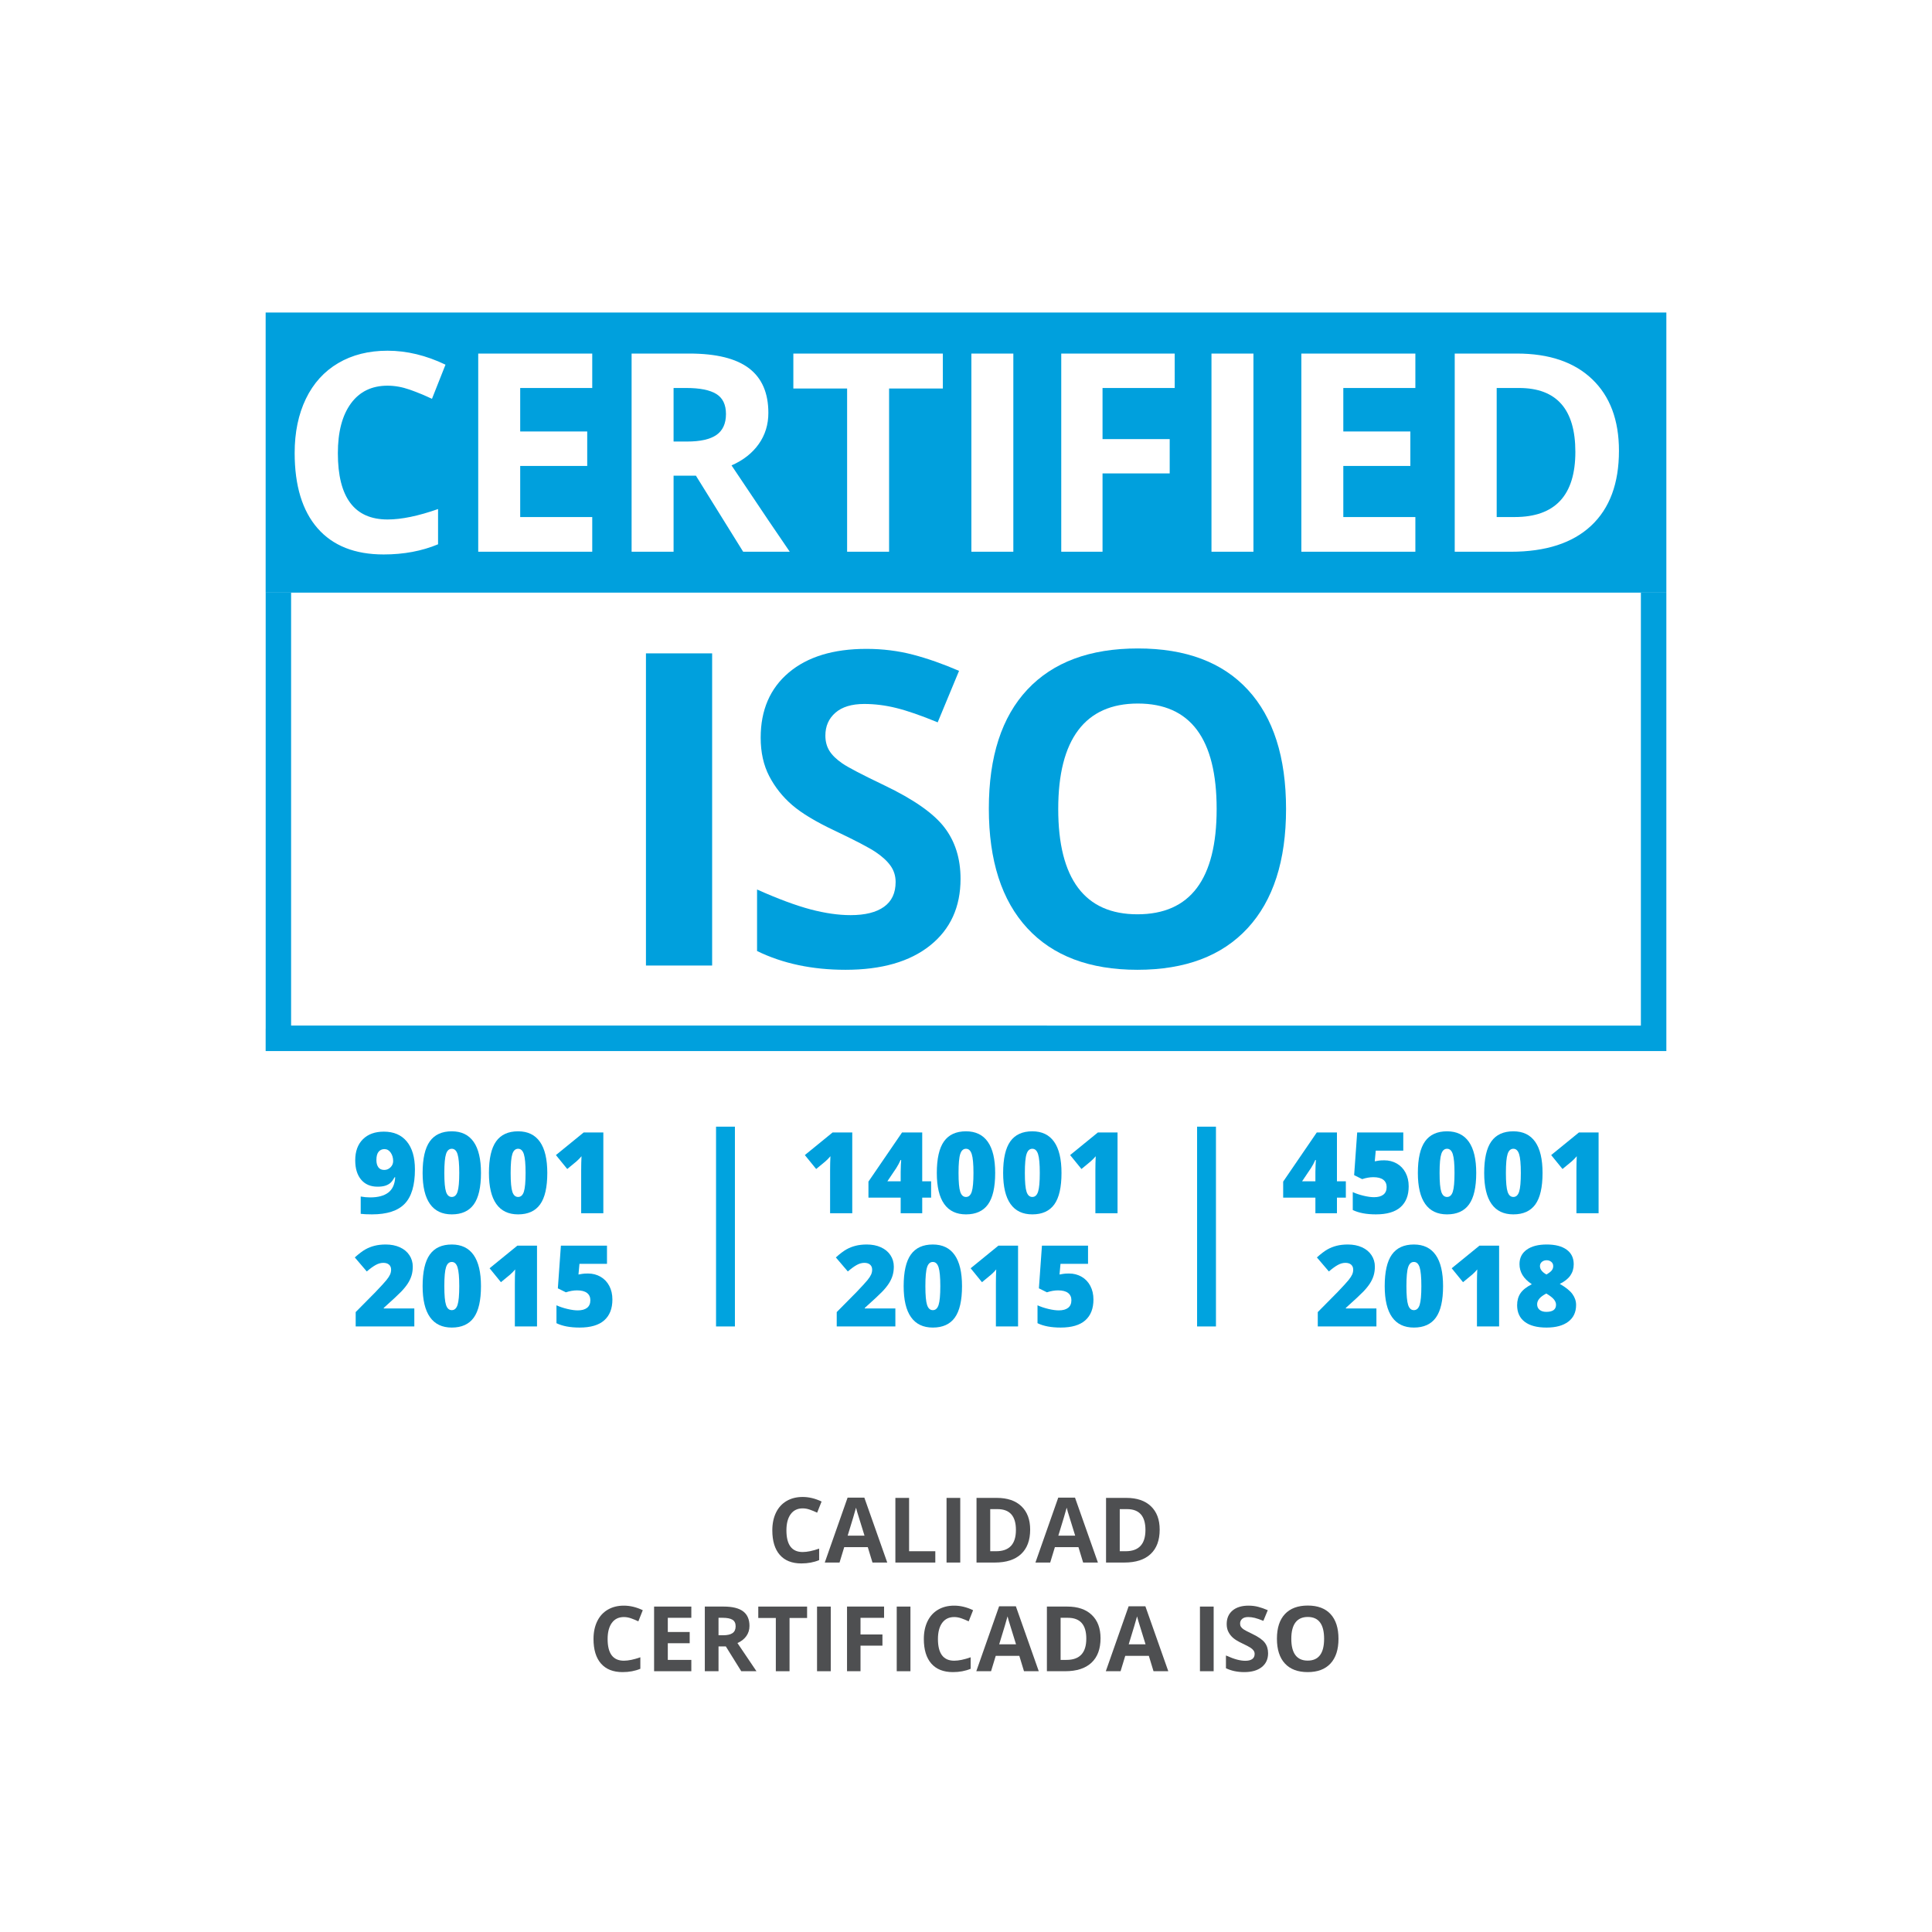 <?xml version="1.0" encoding="UTF-8"?>
<svg xmlns="http://www.w3.org/2000/svg" xmlns:xlink="http://www.w3.org/1999/xlink" version="1.0" id="Zertifiziert" x="0px" y="0px" viewBox="0 0 512 512" xml:space="preserve">
<rect x="0.003" y="0.003" fill="none" width="511.994" height="511.994"></rect>
<g>
	<g>
		<g>
			<path fill="#00A0DD" d="M109.96,309.914c0,4.189-0.904,7.221-2.71,9.095     c-1.807,1.875-4.697,2.812-8.671,2.812c-1.309,0-2.305-0.049-2.988-0.146v-4.584     c0.839,0.156,1.679,0.234,2.519,0.234c2.07,0,3.666-0.427,4.789-1.282     c1.122-0.855,1.733-2.204,1.831-4.05h-0.176     c-0.381,0.703-0.757,1.21-1.128,1.523c-0.372,0.313-0.826,0.551-1.362,0.718     c-0.537,0.167-1.207,0.249-2.007,0.249c-1.856,0-3.306-0.621-4.35-1.86     c-1.045-1.239-1.567-2.949-1.567-5.126c0-2.373,0.676-4.233,2.029-5.58     c1.352-1.347,3.205-2.021,5.558-2.021c2.616,0,4.643,0.87,6.078,2.607     C109.242,304.24,109.96,306.712,109.96,309.914z M101.89,304.524     c-0.635,0-1.15,0.229-1.545,0.688s-0.593,1.196-0.593,2.212     c0,0.8,0.17,1.437,0.513,1.911c0.341,0.474,0.864,0.71,1.567,0.71     c0.634,0,1.186-0.229,1.655-0.688c0.469-0.46,0.703-1.011,0.703-1.655     c0-0.87-0.218-1.617-0.652-2.241C103.103,304.837,102.554,304.524,101.89,304.524z"></path>
			<path fill="#00A0DD" d="M127.463,310.851c0,3.788-0.635,6.563-1.904,8.327     c-1.27,1.763-3.213,2.644-5.829,2.644c-2.559,0-4.487-0.921-5.785-2.761     c-1.299-1.84-1.948-4.577-1.948-8.209c0-3.808,0.634-6.6,1.904-8.378     c1.269-1.778,3.212-2.666,5.829-2.666c2.548,0,4.474,0.925,5.778,2.776     C126.811,304.434,127.463,307.19,127.463,310.851z M117.752,310.851     c0,2.422,0.151,4.086,0.454,4.994c0.302,0.908,0.81,1.362,1.523,1.362     c0.722,0,1.232-0.469,1.531-1.406c0.298-0.937,0.447-2.587,0.447-4.951     c0-2.373-0.152-4.035-0.454-4.987c-0.303-0.952-0.811-1.428-1.523-1.428     c-0.713,0-1.221,0.46-1.523,1.377C117.903,306.73,117.752,308.411,117.752,310.851z     "></path>
			<path fill="#00A0DD" d="M145.038,310.851c0,3.788-0.635,6.563-1.904,8.327     c-1.27,1.763-3.213,2.644-5.829,2.644c-2.559,0-4.487-0.921-5.785-2.761     c-1.299-1.84-1.948-4.577-1.948-8.209c0-3.808,0.634-6.6,1.904-8.378     c1.269-1.778,3.212-2.666,5.829-2.666c2.548,0,4.474,0.925,5.778,2.776     C144.387,304.434,145.038,307.19,145.038,310.851z M135.328,310.851     c0,2.422,0.151,4.086,0.454,4.994c0.302,0.908,0.81,1.362,1.523,1.362     c0.722,0,1.232-0.469,1.531-1.406c0.298-0.937,0.447-2.587,0.447-4.951     c0-2.373-0.152-4.035-0.454-4.987c-0.303-0.952-0.811-1.428-1.523-1.428     c-0.713,0-1.221,0.46-1.523,1.377C135.479,306.73,135.328,308.411,135.328,310.851z"></path>
			<path fill="#00A0DD" d="M159.89,321.529h-5.873v-11.336c0-1.377,0.029-2.636,0.088-3.779     c-0.362,0.439-0.811,0.899-1.347,1.377l-2.431,2.007l-3.003-3.691l7.353-5.99     h5.214V321.529z"></path>
		</g>
		<g>
			<path fill="#00A0DD" d="M109.799,351.525H94.259v-3.808l5.229-5.287     c1.494-1.562,2.47-2.629,2.929-3.2c0.459-0.571,0.778-1.062,0.959-1.472     c0.18-0.41,0.271-0.84,0.271-1.289c0-0.557-0.181-0.996-0.542-1.318     c-0.362-0.322-0.87-0.483-1.523-0.483c-0.674,0-1.355,0.192-2.043,0.579     c-0.688,0.386-1.467,0.954-2.336,1.706l-3.178-3.72     c1.103-0.987,2.03-1.692,2.783-2.116c0.752-0.425,1.569-0.749,2.453-0.974     c0.883-0.225,1.877-0.337,2.981-0.337c1.386,0,2.624,0.243,3.713,0.732     c1.088,0.489,1.933,1.185,2.534,2.087c0.601,0.903,0.901,1.917,0.901,3.039     c0,0.84-0.105,1.617-0.315,2.329c-0.211,0.712-0.535,1.413-0.974,2.102     s-1.023,1.413-1.75,2.175c-0.728,0.762-2.278,2.206-4.65,4.335v0.146h8.1     V351.525z"></path>
			<path fill="#00A0DD" d="M127.463,340.847c0,3.788-0.635,6.563-1.904,8.327     c-1.27,1.763-3.213,2.644-5.829,2.644c-2.559,0-4.487-0.921-5.785-2.761     c-1.299-1.84-1.948-4.577-1.948-8.209c0-3.808,0.634-6.6,1.904-8.378     c1.269-1.778,3.212-2.666,5.829-2.666c2.548,0,4.474,0.925,5.778,2.775     S127.463,337.186,127.463,340.847z M117.752,340.847     c0,2.422,0.151,4.086,0.454,4.994c0.302,0.908,0.81,1.362,1.523,1.362     c0.722,0,1.232-0.469,1.531-1.406c0.298-0.937,0.447-2.587,0.447-4.95     c0-2.373-0.152-4.035-0.454-4.987c-0.303-0.952-0.811-1.428-1.523-1.428     c-0.713,0-1.221,0.46-1.523,1.377     C117.903,336.726,117.752,338.407,117.752,340.847z"></path>
			<path fill="#00A0DD" d="M142.314,351.525h-5.873v-11.336c0-1.377,0.029-2.636,0.088-3.779     c-0.362,0.439-0.811,0.899-1.347,1.377L132.75,339.793l-3.003-3.691l7.353-5.99     h5.214V351.525z"></path>
			<path fill="#00A0DD" d="M155.818,337.493c1.23,0,2.341,0.286,3.332,0.857     c0.99,0.571,1.762,1.379,2.314,2.424c0.551,1.045,0.828,2.25,0.828,3.618     c0,2.393-0.72,4.227-2.16,5.507c-1.441,1.28-3.62,1.919-6.54,1.919     c-2.5,0-4.54-0.386-6.122-1.157v-4.745c0.849,0.39,1.809,0.712,2.878,0.967     c1.069,0.254,1.989,0.381,2.761,0.381c1.074,0,1.899-0.227,2.475-0.681     c0.576-0.454,0.864-1.126,0.864-2.014c0-0.82-0.293-1.459-0.879-1.919     c-0.586-0.46-1.475-0.688-2.666-0.688c-0.908,0-1.889,0.17-2.944,0.513     l-2.124-1.055l0.806-11.307h12.215v4.819h-7.294l-0.264,2.827     c0.762-0.146,1.304-0.227,1.626-0.242     C155.247,337.501,155.544,337.493,155.818,337.493z"></path>
		</g>
		<g>
			<path fill="#00A0DD" d="M225.857,321.529h-5.873v-11.336c0-1.377,0.029-2.636,0.088-3.779     c-0.362,0.439-0.811,0.899-1.347,1.377l-2.431,2.007l-3.003-3.691l7.353-5.99     h5.214V321.529z"></path>
			<path fill="#00A0DD" d="M246.757,317.384h-2.358v4.145h-5.712v-4.145h-8.539v-4.247     l8.905-13.021h5.346v12.947h2.358V317.384z M238.687,313.063v-2.49     c0-0.469,0.016-1.1,0.051-1.897c0.034-0.796,0.06-1.214,0.081-1.252h-0.161     c-0.332,0.752-0.709,1.456-1.128,2.109l-2.373,3.53H238.687z"></path>
			<path fill="#00A0DD" d="M263.732,310.851c0,3.788-0.635,6.563-1.904,8.327     c-1.27,1.763-3.213,2.644-5.829,2.644c-2.559,0-4.487-0.921-5.785-2.761     c-1.299-1.84-1.948-4.577-1.948-8.209c0-3.808,0.634-6.6,1.904-8.378     c1.269-1.778,3.212-2.666,5.829-2.666c2.548,0,4.474,0.925,5.778,2.776     C263.081,304.434,263.732,307.19,263.732,310.851z M254.022,310.851     c0,2.422,0.151,4.086,0.454,4.994c0.302,0.908,0.81,1.362,1.523,1.362     c0.722,0,1.232-0.469,1.531-1.406c0.298-0.937,0.447-2.587,0.447-4.951     c0-2.373-0.152-4.035-0.454-4.987c-0.303-0.952-0.811-1.428-1.523-1.428     c-0.713,0-1.221,0.46-1.523,1.377C254.173,306.73,254.022,308.411,254.022,310.851z     "></path>
			<path fill="#00A0DD" d="M281.308,310.851c0,3.788-0.635,6.563-1.904,8.327     c-1.27,1.763-3.213,2.644-5.829,2.644c-2.559,0-4.487-0.921-5.785-2.761     c-1.299-1.84-1.948-4.577-1.948-8.209c0-3.808,0.634-6.6,1.904-8.378     c1.269-1.778,3.212-2.666,5.829-2.666c2.548,0,4.474,0.925,5.778,2.776     C280.656,304.434,281.308,307.19,281.308,310.851z M271.598,310.851     c0,2.422,0.151,4.086,0.454,4.994c0.302,0.908,0.81,1.362,1.523,1.362     c0.722,0,1.232-0.469,1.531-1.406c0.297-0.937,0.447-2.587,0.447-4.951     c0-2.373-0.152-4.035-0.454-4.987c-0.303-0.952-0.811-1.428-1.523-1.428     c-0.713,0-1.221,0.46-1.523,1.377C271.749,306.73,271.598,308.411,271.598,310.851z     "></path>
			<path fill="#00A0DD" d="M296.16,321.529h-5.873v-11.336c0-1.377,0.029-2.636,0.088-3.779     c-0.362,0.439-0.811,0.899-1.347,1.377l-2.431,2.007l-3.003-3.691l7.353-5.99     h5.214V321.529z"></path>
		</g>
		<g>
			<path fill="#00A0DD" d="M237.282,351.525h-15.54v-3.808l5.229-5.287     c1.494-1.562,2.47-2.629,2.929-3.2c0.459-0.571,0.778-1.062,0.959-1.472     c0.18-0.41,0.271-0.84,0.271-1.289c0-0.557-0.181-0.996-0.542-1.318     c-0.362-0.322-0.87-0.483-1.523-0.483c-0.674,0-1.355,0.192-2.043,0.579     c-0.688,0.386-1.467,0.954-2.336,1.706l-3.178-3.72     c1.103-0.987,2.03-1.692,2.783-2.116c0.752-0.425,1.569-0.749,2.453-0.974     c0.883-0.225,1.877-0.337,2.981-0.337c1.386,0,2.624,0.243,3.713,0.732     c1.088,0.489,1.933,1.185,2.534,2.087c0.6,0.903,0.901,1.917,0.901,3.039     c0,0.84-0.105,1.617-0.315,2.329c-0.211,0.712-0.535,1.413-0.974,2.102     s-1.023,1.413-1.75,2.175c-0.728,0.762-2.278,2.206-4.65,4.335v0.146h8.1     V351.525z"></path>
			<path fill="#00A0DD" d="M254.945,340.847c0,3.788-0.635,6.563-1.904,8.327     c-1.27,1.763-3.213,2.644-5.829,2.644c-2.559,0-4.487-0.921-5.785-2.761     c-1.299-1.84-1.948-4.577-1.948-8.209c0-3.808,0.634-6.6,1.904-8.378     c1.269-1.778,3.212-2.666,5.829-2.666c2.548,0,4.474,0.925,5.778,2.775     C254.294,334.43,254.945,337.186,254.945,340.847z M245.235,340.847     c0,2.422,0.151,4.086,0.454,4.994c0.302,0.908,0.81,1.362,1.523,1.362     c0.722,0,1.232-0.469,1.531-1.406c0.298-0.937,0.447-2.587,0.447-4.95     c0-2.373-0.152-4.035-0.454-4.987c-0.303-0.952-0.811-1.428-1.523-1.428     c-0.713,0-1.221,0.46-1.523,1.377C245.386,336.726,245.235,338.407,245.235,340.847z     "></path>
			<path fill="#00A0DD" d="M269.797,351.525h-5.873v-11.336c0-1.377,0.029-2.636,0.088-3.779     c-0.362,0.439-0.811,0.899-1.348,1.377l-2.431,2.007l-3.003-3.691l7.353-5.99     h5.214V351.525z"></path>
			<path fill="#00A0DD" d="M283.301,337.493c1.23,0,2.341,0.286,3.332,0.857     c0.99,0.571,1.762,1.379,2.314,2.424c0.551,1.045,0.828,2.25,0.828,3.618     c0,2.393-0.72,4.227-2.16,5.507c-1.441,1.28-3.62,1.919-6.54,1.919     c-2.5,0-4.54-0.386-6.122-1.157v-4.745c0.85,0.39,1.809,0.712,2.878,0.967     c1.069,0.254,1.989,0.381,2.761,0.381c1.074,0,1.899-0.227,2.475-0.681     c0.576-0.454,0.864-1.126,0.864-2.014c0-0.82-0.293-1.459-0.879-1.919     c-0.586-0.46-1.475-0.688-2.666-0.688c-0.908,0-1.889,0.17-2.944,0.513     l-2.124-1.055l0.806-11.307h12.215v4.819h-7.294l-0.264,2.827     c0.762-0.146,1.304-0.227,1.626-0.242     C282.73,337.501,283.027,337.493,283.301,337.493z"></path>
		</g>
		<g>
			<path fill="#00A0DD" d="M356.664,317.384h-2.358v4.145h-5.712v-4.145h-8.539v-4.247     l8.905-13.021h5.346v12.947h2.358V317.384z M348.594,313.063v-2.49     c0-0.469,0.016-1.1,0.051-1.897c0.034-0.796,0.06-1.214,0.081-1.252h-0.161     c-0.332,0.752-0.709,1.456-1.128,2.109l-2.373,3.53H348.594z"></path>
			<path fill="#00A0DD" d="M366.844,307.497c1.23,0,2.341,0.286,3.332,0.857     c0.99,0.571,1.762,1.379,2.314,2.424c0.551,1.045,0.828,2.25,0.828,3.618     c0,2.393-0.72,4.227-2.16,5.507c-1.441,1.28-3.62,1.919-6.54,1.919     c-2.5,0-4.54-0.386-6.122-1.157v-4.745c0.849,0.39,1.809,0.712,2.878,0.967     s1.989,0.381,2.761,0.381c1.074,0,1.899-0.227,2.475-0.681     c0.576-0.454,0.864-1.126,0.864-2.014c0-0.82-0.293-1.459-0.879-1.919     s-1.475-0.688-2.666-0.688c-0.908,0-1.889,0.17-2.944,0.513l-2.124-1.055     l0.806-11.307h12.215v4.819h-7.294l-0.264,2.827     c0.762-0.146,1.304-0.227,1.626-0.242     C366.272,307.505,366.57,307.497,366.844,307.497z"></path>
			<path fill="#00A0DD" d="M391.215,310.851c0,3.788-0.635,6.563-1.904,8.327     c-1.27,1.763-3.213,2.644-5.829,2.644c-2.559,0-4.487-0.921-5.785-2.761     c-1.299-1.84-1.948-4.577-1.948-8.209c0-3.808,0.634-6.6,1.904-8.378     c1.269-1.778,3.212-2.666,5.829-2.666c2.548,0,4.474,0.925,5.778,2.776     C390.563,304.434,391.215,307.19,391.215,310.851z M381.505,310.851     c0,2.422,0.151,4.086,0.454,4.994c0.302,0.908,0.81,1.362,1.523,1.362     c0.722,0,1.232-0.469,1.531-1.406c0.298-0.937,0.447-2.587,0.447-4.951     c0-2.373-0.152-4.035-0.454-4.987c-0.303-0.952-0.811-1.428-1.523-1.428     c-0.713,0-1.221,0.46-1.523,1.377C381.656,306.73,381.505,308.411,381.505,310.851z     "></path>
			<path fill="#00A0DD" d="M408.791,310.851c0,3.788-0.635,6.563-1.904,8.327     c-1.27,1.763-3.213,2.644-5.829,2.644c-2.559,0-4.487-0.921-5.785-2.761     c-1.299-1.84-1.948-4.577-1.948-8.209c0-3.808,0.634-6.6,1.904-8.378     c1.269-1.778,3.212-2.666,5.829-2.666c2.548,0,4.474,0.925,5.778,2.776     C408.139,304.434,408.791,307.19,408.791,310.851z M399.08,310.851     c0,2.422,0.151,4.086,0.454,4.994c0.302,0.908,0.81,1.362,1.523,1.362     c0.722,0,1.232-0.469,1.531-1.406c0.298-0.937,0.447-2.587,0.447-4.951     c0-2.373-0.152-4.035-0.454-4.987c-0.303-0.952-0.811-1.428-1.523-1.428     c-0.713,0-1.221,0.46-1.523,1.377C399.231,306.73,399.08,308.411,399.08,310.851z     "></path>
			<path fill="#00A0DD" d="M423.643,321.529h-5.873v-11.336c0-1.377,0.029-2.636,0.088-3.779     c-0.362,0.439-0.811,0.899-1.347,1.377l-2.431,2.007l-3.003-3.691l7.353-5.99     h5.214V321.529z"></path>
		</g>
		<g>
			<path fill="#00A0DD" d="M364.765,351.525H349.225v-3.808l5.229-5.287     c1.494-1.562,2.47-2.629,2.929-3.2c0.459-0.571,0.778-1.062,0.959-1.472     c0.18-0.41,0.271-0.84,0.271-1.289c0-0.557-0.181-0.996-0.542-1.318     c-0.362-0.322-0.87-0.483-1.523-0.483c-0.674,0-1.355,0.192-2.043,0.579     c-0.688,0.386-1.467,0.954-2.336,1.706l-3.178-3.72     c1.103-0.987,2.03-1.692,2.783-2.116c0.752-0.425,1.569-0.749,2.453-0.974     c0.883-0.225,1.877-0.337,2.981-0.337c1.386,0,2.624,0.243,3.713,0.732     c1.088,0.489,1.933,1.185,2.534,2.087c0.6,0.903,0.901,1.917,0.901,3.039     c0,0.84-0.105,1.617-0.315,2.329c-0.211,0.712-0.535,1.413-0.974,2.102     c-0.439,0.688-1.023,1.413-1.75,2.175c-0.728,0.762-2.277,2.206-4.65,4.335     v0.146h8.099V351.525z"></path>
			<path fill="#00A0DD" d="M382.428,340.847c0,3.788-0.635,6.563-1.904,8.327     c-1.27,1.763-3.213,2.644-5.829,2.644c-2.559,0-4.487-0.921-5.785-2.761     c-1.299-1.84-1.948-4.577-1.948-8.209c0-3.808,0.634-6.6,1.904-8.378     c1.269-1.778,3.212-2.666,5.829-2.666c2.548,0,4.474,0.925,5.778,2.775     C381.777,334.43,382.428,337.186,382.428,340.847z M372.718,340.847     c0,2.422,0.151,4.086,0.454,4.994c0.302,0.908,0.81,1.362,1.523,1.362     c0.722,0,1.232-0.469,1.531-1.406c0.297-0.937,0.447-2.587,0.447-4.95     c0-2.373-0.152-4.035-0.454-4.987c-0.303-0.952-0.811-1.428-1.523-1.428     c-0.713,0-1.221,0.46-1.523,1.377     C372.869,336.726,372.718,338.407,372.718,340.847z"></path>
			<path fill="#00A0DD" d="M397.28,351.525h-5.873v-11.336c0-1.377,0.029-2.636,0.088-3.779     c-0.362,0.439-0.811,0.899-1.347,1.377l-2.431,2.007l-3.003-3.691l7.353-5.99     h5.214V351.525z"></path>
			<path fill="#00A0DD" d="M409.905,329.804c2.256,0,4.01,0.454,5.265,1.362     c1.254,0.908,1.882,2.197,1.882,3.867c0,1.133-0.296,2.126-0.886,2.981     c-0.591,0.855-1.526,1.598-2.805,2.234c1.582,0.899,2.697,1.794,3.347,2.688     c0.649,0.893,0.974,1.858,0.974,2.893c0,1.904-0.688,3.378-2.065,4.423     c-1.377,1.045-3.301,1.567-5.771,1.567c-2.519,0-4.448-0.511-5.785-1.531     c-1.338-1.02-2.007-2.488-2.007-4.401c0-1.239,0.298-2.298,0.893-3.171     c0.595-0.873,1.596-1.668,3.003-2.38c-1.133-0.762-1.961-1.58-2.483-2.453     c-0.523-0.873-0.784-1.833-0.784-2.878c0-1.64,0.639-2.916,1.919-3.83     C405.882,330.26,407.649,329.804,409.905,329.804z M407.357,345.651     c0,0.606,0.214,1.091,0.644,1.457c0.429,0.366,1.025,0.549,1.787,0.549     c1.718,0,2.578-0.63,2.578-1.889c0-0.478-0.189-0.95-0.564-1.413     c-0.376-0.463-1.047-0.983-2.014-1.56c-0.87,0.46-1.492,0.921-1.867,1.384     C407.544,344.643,407.357,345.133,407.357,345.651z M409.876,333.978     c-0.498,0-0.918,0.145-1.26,0.432c-0.342,0.287-0.513,0.661-0.513,1.12     c0,0.84,0.571,1.582,1.714,2.226c0.693-0.401,1.166-0.767,1.421-1.098     c0.254-0.331,0.381-0.709,0.381-1.128c0-0.469-0.171-0.844-0.513-1.128     C410.764,334.119,410.354,333.978,409.876,333.978z"></path>
		</g>
		<polygon fill="#00A0DD" points="434.851,157.059 434.851,271.794 77.145,271.786 77.145,157.059     70.407,157.059 70.407,272.6 70.4,272.6 70.4,278.543 70.407,278.543     76.349,278.543 435.657,278.543 441.6,278.543 441.6,272.6 441.6,157.059   "></polygon>
		<rect x="171.183" y="173.149" fill="#00A0DD" width="17.54" height="82.727"></rect>
		<g>
			<path fill="#00A0DD" d="M254.554,232.902c0,7.467-2.685,13.354-8.063,17.654     c-5.375,4.303-12.855,6.449-22.435,6.449c-8.828,0-16.638-1.659-23.427-4.976     v-16.301c5.583,2.492,10.307,4.243,14.175,5.268     c3.866,1.016,7.401,1.524,10.609,1.524c3.849,0,6.8-0.733,8.856-2.207     c2.055-1.474,3.082-3.66,3.082-6.567c0-1.618-0.452-3.06-1.357-4.327     c-0.906-1.262-2.233-2.478-3.988-3.648s-5.328-3.039-10.724-5.602     c-5.054-2.379-8.847-4.659-11.374-6.847c-2.527-2.186-4.546-4.738-6.055-7.638     c-1.507-2.908-2.263-6.303-2.263-10.189c0-7.313,2.48-13.069,7.443-17.257     c4.959-4.186,11.815-6.28,20.568-6.28c4.299,0,8.403,0.51,12.308,1.526     c3.903,1.022,7.988,2.454,12.25,4.299l-5.66,13.644     c-4.413-1.817-8.061-3.08-10.949-3.794c-2.883-0.72-5.725-1.076-8.517-1.076     c-3.32,0-5.864,0.774-7.638,2.319c-1.774,1.547-2.66,3.568-2.66,6.052     c0,1.554,0.358,2.902,1.074,4.051c0.716,1.149,1.86,2.259,3.427,3.337     c1.562,1.076,5.268,3.005,11.117,5.8c7.733,3.701,13.035,7.402,15.9,11.121     C253.12,222.951,254.554,227.51,254.554,232.902"></path>
			<path fill="#00A0DD" d="M280.442,214.402c0,9.237,1.755,16.202,5.262,20.879     c3.508,4.678,8.751,7.017,15.729,7.017c13.997,0,20.993-9.302,20.993-27.896     c0-18.639-6.959-27.956-20.879-27.956c-6.98,0-12.242,2.347-15.787,7.043     C282.212,198.187,280.442,205.157,280.442,214.402 M340.817,214.402     c0,13.691-3.393,24.216-10.182,31.571c-6.792,7.358-16.526,11.033-29.201,11.033     c-12.673,0-22.405-3.675-29.197-11.033c-6.79-7.355-10.185-17.921-10.185-31.689     c0-13.763,3.406-24.284,10.214-31.545c6.809-7.261,16.569-10.892,29.284-10.892     c12.713,0,22.437,3.658,29.169,10.979     C337.453,190.141,340.817,200.665,340.817,214.402"></path>
			<path fill="#00A0DD" d="M402.559,102.821h-5.922v34.201h4.779     c10.714,0,16.07-5.759,16.07-17.281     C417.486,108.464,412.516,102.821,402.559,102.821"></path>
			<path fill="#00A0DD" d="M181.879,102.821h-3.375v14.19h3.588     c3.519,0,6.112-0.585,7.788-1.757c1.672-1.175,2.51-3.02,2.51-5.536     c0-2.488-0.855-4.259-2.567-5.315C188.114,103.35,185.465,102.821,181.879,102.821"></path>
			<path fill="#00A0DD" d="M421.666,139.323c-4.916,4.597-12.015,6.895-21.297,6.895h-14.852     V93.697h16.472c8.564,0,15.215,2.265,19.947,6.79     c4.737,4.526,7.105,10.851,7.105,18.967     C429.041,128.102,426.583,134.724,421.666,139.323 M375.086,102.821h-19.094v11.532     h17.765v9.124h-17.765v13.545h19.094v9.196h-30.215V93.697h30.215V102.821z      M332.175,146.218h-11.121V93.697h11.121V146.218z M311.311,102.821h-19.128v13.545     h17.799v9.089h-17.799v20.763h-10.941V93.697h30.069V102.821z M268.544,146.218     h-11.119V93.697h11.119V146.218z M249.864,102.966h-14.246v43.252h-11.125v-43.252     h-14.246v-9.269h39.617V102.966z M196.947,146.218l-12.521-20.152h-5.922v20.152     h-11.123V93.697h15.287c7.126,0,12.405,1.301,15.823,3.899     c3.421,2.598,5.133,6.545,5.133,11.835c0,3.09-0.849,5.84-2.548,8.245     c-1.7,2.405-4.104,4.293-7.212,5.66     c7.895,11.803,13.037,19.432,15.431,22.881H196.947z M156.95,102.821h-19.091     v11.532h17.761v9.124h-17.761v13.545h19.091v9.196h-30.215V93.697h30.215V102.821z      M102.704,137.667c3.684,0,8.146-0.92,13.386-2.763v9.34     c-4.306,1.796-9.113,2.692-14.424,2.692c-7.634,0-13.468-2.317-17.51-6.948     c-4.046-4.636-6.067-11.29-6.067-19.959c0-5.459,0.995-10.244,2.977-14.351     c1.987-4.108,4.841-7.255,8.56-9.447c3.721-2.193,8.08-3.288,13.078-3.288     c5.096,0,10.215,1.234,15.358,3.701l-3.586,9.051     c-1.963-0.934-3.935-1.747-5.922-2.443c-1.985-0.694-3.935-1.042-5.849-1.042     c-4.186,0-7.426,1.577-9.722,4.726c-2.297,3.15-3.446,7.538-3.446,13.166     C89.536,131.813,93.924,137.667,102.704,137.667 M70.4,157.06h371.2V82.82     H70.4V157.06z"></path>
		</g>
		
			<line fill="none" stroke="#00A3DF" stroke-width="5" stroke-miterlimit="10" x1="319.741" y1="298.578" x2="319.741" y2="351.524"></line>
		
			<line fill="none" stroke="#00A3DF" stroke-width="5" stroke-miterlimit="10" x1="192.259" y1="298.578" x2="192.259" y2="351.524"></line>
	</g>
	<g>
		<path fill="#4E4F51" d="M212.711,399.735c-1.367,0-2.426,0.514-3.176,1.541    s-1.125,2.459-1.125,4.295c0,3.82,1.434,5.73,4.301,5.73    c1.203,0,2.66-0.301,4.371-0.902v3.047c-1.406,0.586-2.977,0.879-4.711,0.879    c-2.492,0-4.398-0.756-5.719-2.267c-1.32-1.512-1.98-3.682-1.98-6.51    c0-1.781,0.324-3.341,0.973-4.682c0.648-1.339,1.58-2.367,2.795-3.081    c1.215-0.716,2.639-1.073,4.271-1.073c1.664,0,3.336,0.402,5.016,1.207    l-1.172,2.953c-0.641-0.305-1.285-0.57-1.934-0.797    S213.336,399.735,212.711,399.735z"></path>
		<path fill="#4E4F51" d="M231.215,414.091l-1.242-4.078h-6.246l-1.242,4.078h-3.914    l6.047-17.203h4.441l6.07,17.203H231.215z M229.105,406.966    c-1.148-3.695-1.795-5.785-1.939-6.27s-0.248-0.867-0.311-1.148    c-0.258,1-0.996,3.473-2.215,7.418H229.105z"></path>
		<path fill="#4E4F51" d="M237.285,414.091v-17.133h3.633v14.133h6.949v3H237.285z"></path>
		<path fill="#4E4F51" d="M250.844,414.091v-17.133h3.633v17.133H250.844z"></path>
		<path fill="#4E4F51" d="M273.004,405.36c0,2.82-0.802,4.98-2.409,6.48    c-1.605,1.5-3.923,2.25-6.955,2.25h-4.852v-17.133h5.379    c2.797,0,4.969,0.738,6.516,2.215S273.004,402.712,273.004,405.36z M269.23,405.454    c0-3.68-1.625-5.52-4.875-5.52h-1.934v11.156h1.559    C267.48,411.091,269.23,409.212,269.23,405.454z"></path>
		<path fill="#4E4F51" d="M287.043,414.091l-1.242-4.078h-6.246l-1.242,4.078h-3.914    l6.047-17.203h4.441l6.07,17.203H287.043z M284.934,406.966    c-1.148-3.695-1.795-5.785-1.94-6.27c-0.144-0.484-0.248-0.867-0.31-1.148    c-0.258,1-0.996,3.473-2.215,7.418H284.934z"></path>
		<path fill="#4E4F51" d="M307.328,405.36c0,2.82-0.803,4.98-2.408,6.48    c-1.606,1.5-3.924,2.25-6.955,2.25h-4.852v-17.133h5.379    c2.797,0,4.969,0.738,6.516,2.215S307.328,402.712,307.328,405.36z M303.555,405.454    c0-3.68-1.625-5.52-4.875-5.52h-1.934v11.156h1.559    C301.805,411.091,303.555,409.212,303.555,405.454z"></path>
		<path fill="#4E4F51" d="M165.326,428.535c-1.367,0-2.426,0.514-3.176,1.541    s-1.125,2.459-1.125,4.295c0,3.82,1.434,5.73,4.301,5.73    c1.203,0,2.66-0.301,4.371-0.902v3.047c-1.406,0.586-2.977,0.879-4.711,0.879    c-2.492,0-4.398-0.756-5.719-2.267c-1.32-1.513-1.98-3.682-1.98-6.51    c0-1.781,0.324-3.341,0.973-4.682c0.648-1.339,1.58-2.367,2.795-3.081    c1.215-0.716,2.639-1.073,4.271-1.073c1.664,0,3.336,0.402,5.016,1.207    l-1.172,2.953c-0.641-0.305-1.285-0.57-1.934-0.797    S165.951,428.535,165.326,428.535z"></path>
		<path fill="#4E4F51" d="M183.209,442.891h-9.867v-17.133h9.867v2.977h-6.234v3.762h5.801    v2.977h-5.801v4.418h6.234V442.891z"></path>
		<path fill="#4E4F51" d="M190.416,436.316v6.574h-3.633v-17.133h4.992    c2.328,0,4.051,0.424,5.168,1.272s1.676,2.134,1.676,3.861    c0,1.008-0.277,1.905-0.832,2.689c-0.555,0.786-1.34,1.401-2.355,1.846    c2.578,3.852,4.258,6.34,5.039,7.465h-4.031l-4.09-6.574H190.416z     M190.416,433.363h1.172c1.148,0,1.996-0.191,2.543-0.574s0.82-0.984,0.82-1.805    c0-0.812-0.279-1.391-0.838-1.734s-1.424-0.516-2.596-0.516h-1.102V433.363z"></path>
		<path fill="#4E4F51" d="M209.236,442.891h-3.633v-14.109h-4.652v-3.023h12.938v3.023h-4.652    V442.891z"></path>
		<path fill="#4E4F51" d="M216.525,442.891v-17.133h3.633v17.133H216.525z"></path>
		<path fill="#4E4F51" d="M228.045,442.891h-3.574v-17.133h9.82v2.977h-6.246v4.418h5.812    v2.965h-5.812V442.891z"></path>
		<path fill="#4E4F51" d="M237.643,442.891v-17.133h3.633v17.133H237.643z"></path>
		<path fill="#4E4F51" d="M252.865,428.535c-1.367,0-2.426,0.514-3.176,1.541    s-1.125,2.459-1.125,4.295c0,3.82,1.434,5.73,4.301,5.73    c1.203,0,2.66-0.301,4.371-0.902v3.047c-1.406,0.586-2.976,0.879-4.711,0.879    c-2.492,0-4.398-0.756-5.719-2.267c-1.32-1.513-1.98-3.682-1.98-6.51    c0-1.781,0.324-3.341,0.973-4.682c0.648-1.339,1.58-2.367,2.795-3.081    c1.215-0.716,2.639-1.073,4.271-1.073c1.664,0,3.336,0.402,5.016,1.207    l-1.172,2.953c-0.641-0.305-1.285-0.57-1.934-0.797    S253.49,428.535,252.865,428.535z"></path>
		<path fill="#4E4F51" d="M271.369,442.891l-1.242-4.078h-6.245l-1.242,4.078h-3.914    l6.047-17.203h4.441l6.07,17.203H271.369z M269.259,435.766    c-1.148-3.695-1.795-5.785-1.939-6.27s-0.248-0.867-0.311-1.148    c-0.258,1-0.995,3.473-2.214,7.418H269.259z"></path>
		<path fill="#4E4F51" d="M291.655,434.16c0,2.82-0.803,4.98-2.409,6.48    s-3.924,2.25-6.955,2.25h-4.852v-17.133h5.38c2.797,0,4.969,0.738,6.516,2.215    S291.655,431.512,291.655,434.16z M287.881,434.254c0-3.68-1.625-5.52-4.875-5.52    h-1.934v11.156h1.559C286.131,439.891,287.881,438.012,287.881,434.254z"></path>
		<path fill="#4E4F51" d="M305.694,442.891l-1.242-4.078h-6.247l-1.242,4.078h-3.914    l6.047-17.203h4.442l6.07,17.203H305.694z M303.584,435.766    c-1.148-3.695-1.795-5.785-1.94-6.27s-0.248-0.867-0.31-1.148    c-0.258,1-0.997,3.473-2.216,7.418H303.584z"></path>
		<path fill="#4E4F51" d="M317.998,442.891v-17.133h3.633v17.133H317.998z"></path>
		<path fill="#4E4F51" d="M336.056,438.133c0,1.547-0.556,2.766-1.67,3.656    s-2.662,1.336-4.646,1.336c-1.828,0-3.445-0.344-4.852-1.031v-3.375    c1.156,0.516,2.134,0.879,2.935,1.09s1.534,0.316,2.198,0.316    c0.797,0,1.408-0.152,1.834-0.457s0.638-0.758,0.638-1.359    c0-0.336-0.094-0.634-0.281-0.896s-0.462-0.514-0.826-0.756    s-1.104-0.629-2.221-1.16c-1.047-0.492-1.831-0.965-2.355-1.418    s-0.942-0.98-1.255-1.582s-0.469-1.305-0.469-2.109    c0-1.516,0.514-2.707,1.541-3.574s2.448-1.301,4.26-1.301    c0.891,0,1.74,0.105,2.548,0.316s1.655,0.508,2.538,0.891l-1.172,2.824    c-0.914-0.375-1.67-0.637-2.268-0.785s-1.185-0.223-1.763-0.223    c-0.688,0-1.216,0.16-1.583,0.48s-0.55,0.738-0.55,1.254    c0,0.32,0.073,0.6,0.222,0.838s0.385,0.469,0.709,0.691    c0.324,0.223,1.092,0.623,2.303,1.202c1.602,0.766,2.698,1.534,3.292,2.303    S336.056,437.016,336.056,438.133z"></path>
		<path fill="#4E4F51" d="M354.712,434.301c0,2.836-0.703,5.016-2.109,6.539    s-3.422,2.285-6.047,2.285s-4.641-0.762-6.047-2.285s-2.109-3.711-2.109-6.562    s0.705-5.029,2.116-6.534c1.41-1.503,3.431-2.255,6.064-2.255    s4.647,0.758,6.041,2.273S354.712,431.457,354.712,434.301z M342.209,434.301    c0,1.914,0.362,3.355,1.089,4.324s1.812,1.453,3.258,1.453    c2.898,0,4.348-1.926,4.348-5.777c0-3.859-1.442-5.789-4.325-5.789    c-1.445,0-2.534,0.487-3.269,1.459C342.577,430.944,342.209,432.387,342.209,434.301    z"></path>
	</g>
</g>
</svg>
